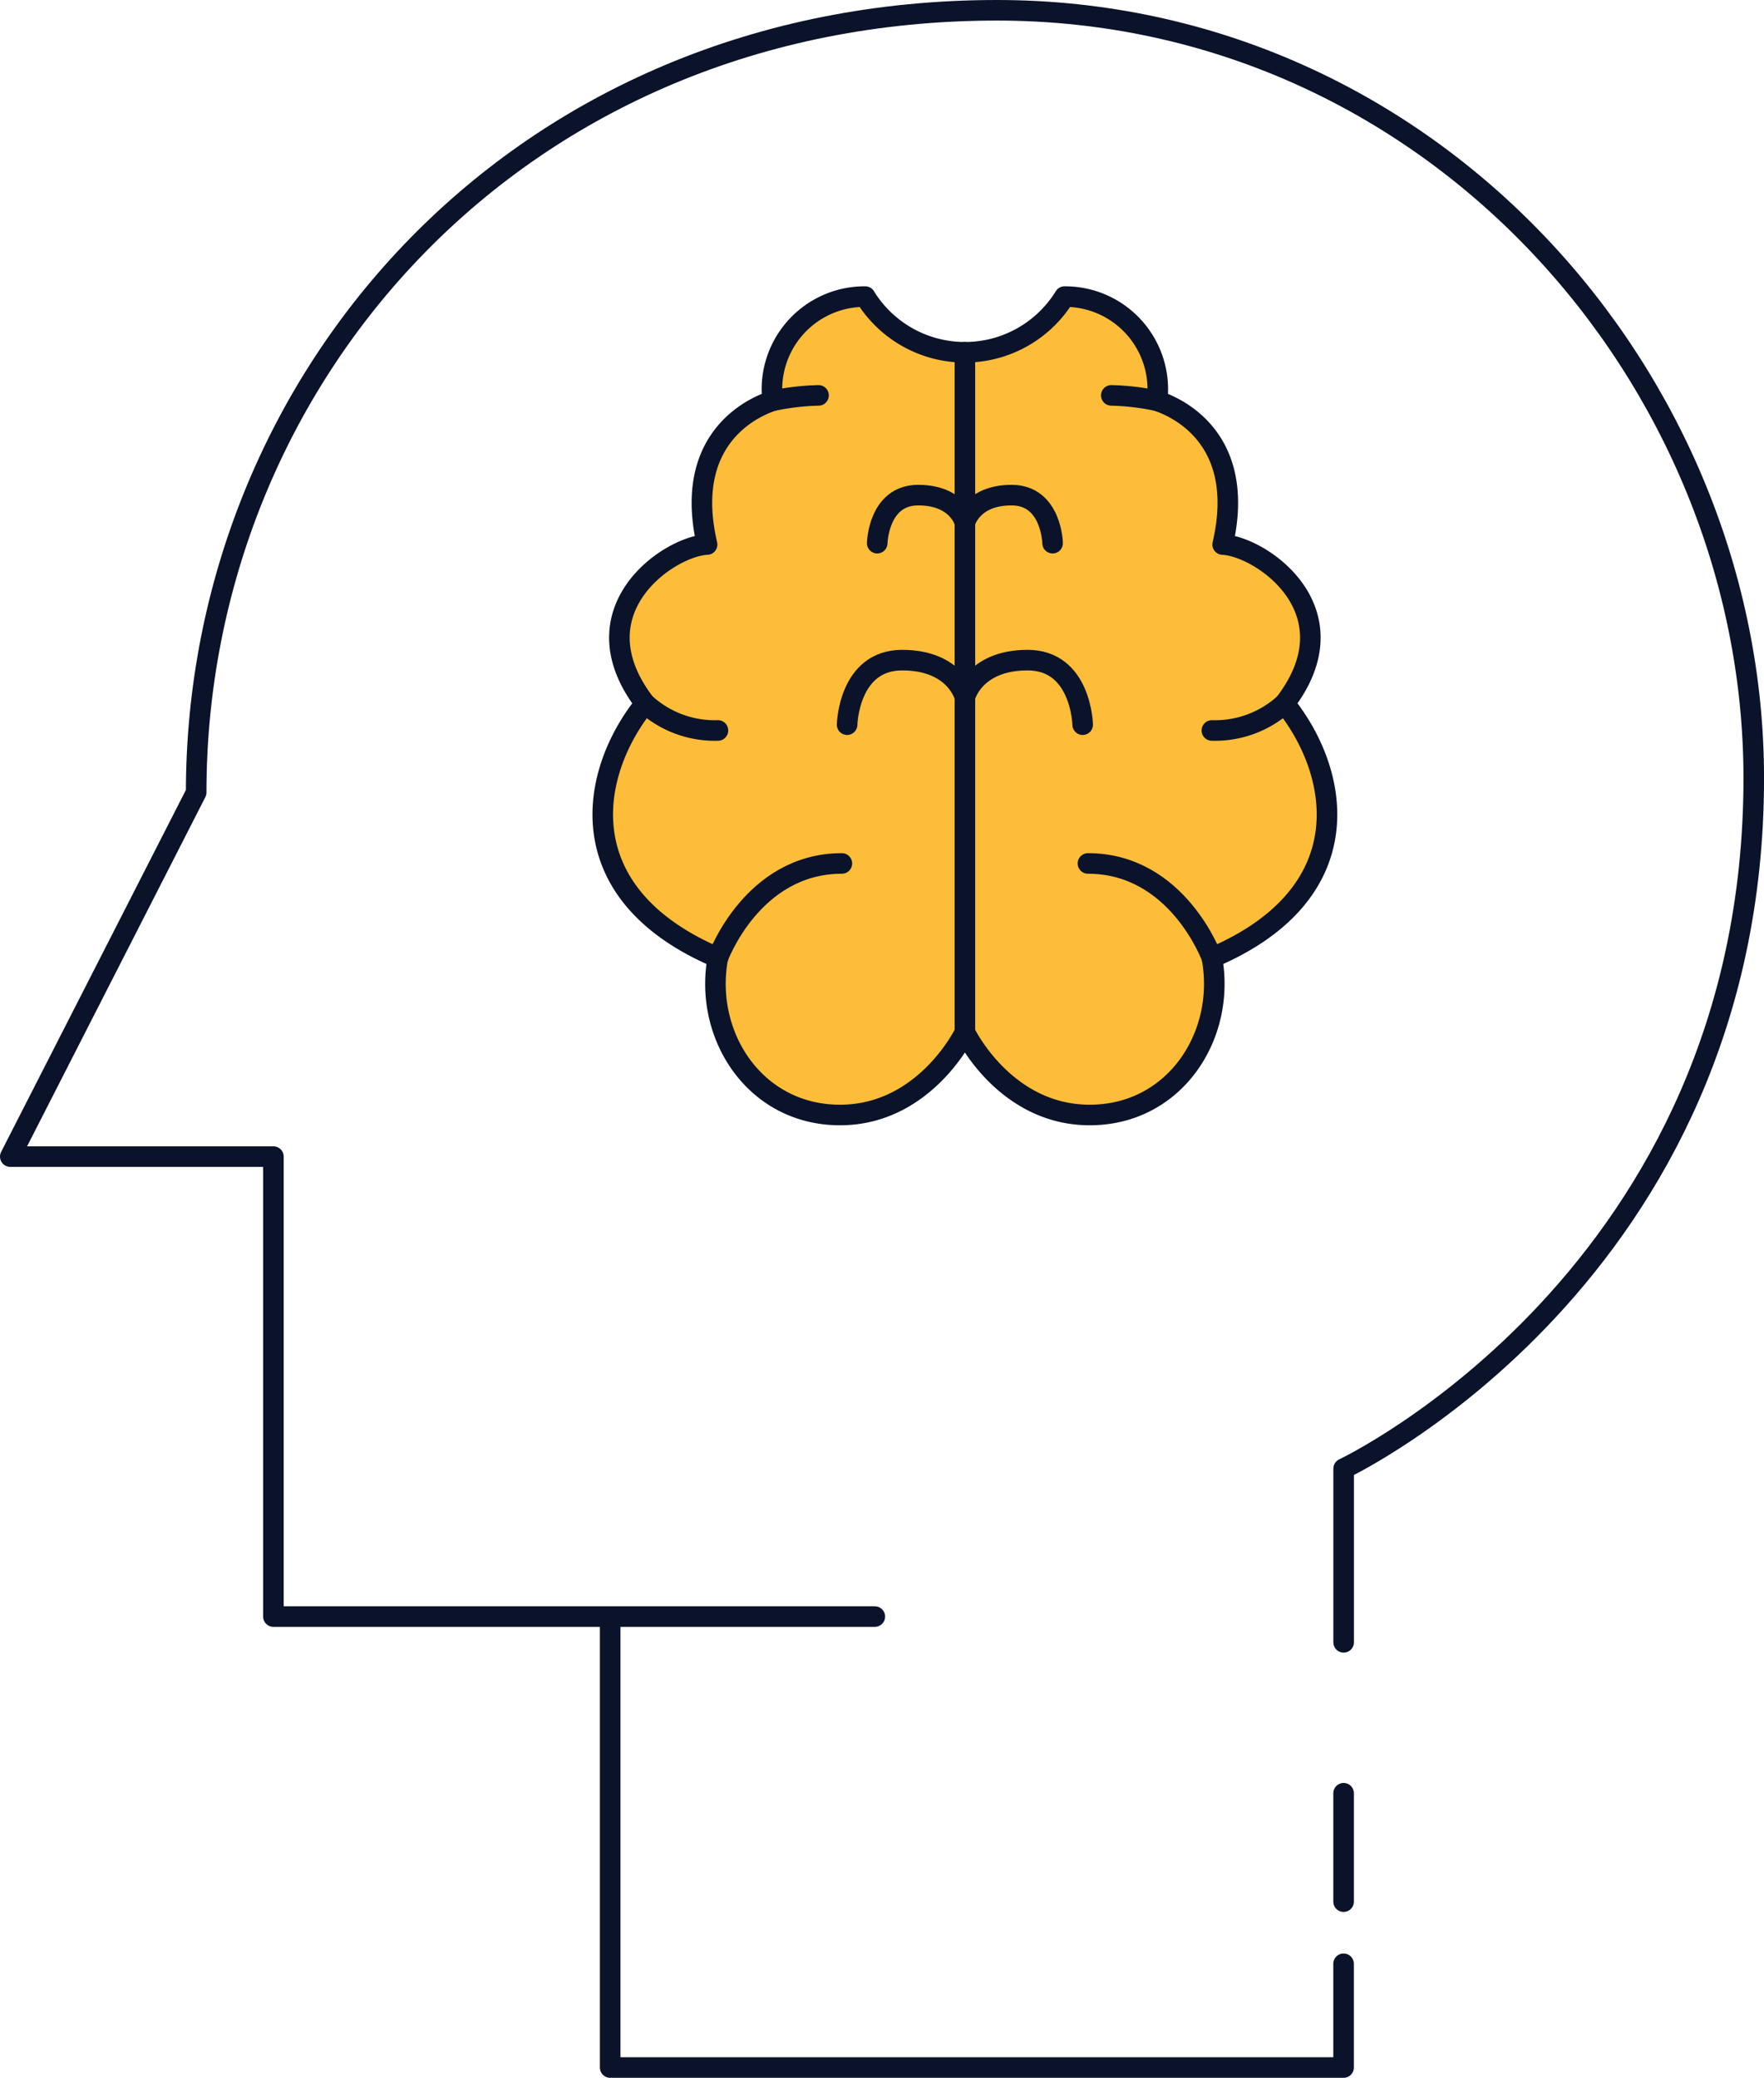 <svg xmlns="http://www.w3.org/2000/svg" width="85.775" height="101" viewBox="0 0 85.775 101">
    <g data-name="Group 28978">
        <g data-name="Group 27848">
            <path data-name="Path 78708" d="M1474.426 3425.583v21.834h35.662v-5.043" transform="translate(-1444.756 -3346.917)" style="stroke:#0b132b;stroke-linecap:round;stroke-linejoin:round;fill:none"/>
            <path data-name="Line 1644" transform="translate(65.333 87.167)" style="stroke:#0b132b;stroke-linecap:round;stroke-linejoin:round;fill:none" d="M0 0v5.269"/>
            <path data-name="Path 78709" d="M1405.131 3205.329h-29.243v-22.358h-12.795l9.039-17.7c0-20.146 15.648-38.021 38.938-38.021 21.106 0 36.8 17.9 36.8 37.322 0 24.163-19.942 33.566-19.942 33.566v8.443" transform="translate(-1362.593 -3126.75)" style="stroke:#0b132b;stroke-linecap:round;stroke-linejoin:round;fill:none"/>
        </g>
        <g data-name="Group 27849">
            <path data-name="Path 78710" d="M1490.671 3216.125s1.921 4.018 6.07 4.018 6.638-3.886 5.939-7.642c7.293-3.1 6.288-8.952 3.537-12.358 3.45-4.5-1.135-7.642-3.013-7.729 1.135-4.891-1.878-6.55-3.188-6.987a4.509 4.509 0 0 0-4.5-5.065 5.693 5.693 0 0 1-9.694 0 4.509 4.509 0 0 0-4.5 5.065c-1.31.437-4.323 2.1-3.188 6.987-1.878.087-6.463 3.231-3.013 7.729-2.751 3.406-3.755 9.258 3.537 12.358-.7 3.755 1.791 7.642 5.939 7.642s6.074-4.018 6.074-4.018z" transform="translate(-1443.752 -3165.945)" style="fill:#fdbd39;stroke:#0b132b;stroke-linecap:round;stroke-linejoin:round"/>
            <path data-name="Path 78711" d="M1494.426 3290.113s1.66-4.585 6.026-4.585" transform="translate(-1459.516 -3243.557)" style="stroke:#0b132b;stroke-linecap:round;stroke-linejoin:round;fill:none"/>
            <path data-name="Path 78712" d="M1480.926 3255.861a5.018 5.018 0 0 0 3.537 1.31" transform="translate(-1449.553 -3221.664)" style="stroke:#0b132b;stroke-linecap:round;stroke-linejoin:round;fill:none"/>
            <path data-name="Path 78713" d="M1504.593 3198.956a12.074 12.074 0 0 1 2.227-.262" transform="translate(-1467.019 -3179.475)" style="stroke:#0b132b;stroke-linecap:round;stroke-linejoin:round;fill:none"/>
            <path data-name="Path 78714" d="M1569.119 3290.113s-1.66-4.585-6.026-4.585" transform="translate(-1510.191 -3243.557)" style="stroke:#0b132b;stroke-linecap:round;stroke-linejoin:round;fill:none"/>
            <path data-name="Path 78715" d="M1589.63 3255.861a5.019 5.019 0 0 1-3.537 1.31" transform="translate(-1527.165 -3221.664)" style="stroke:#0b132b;stroke-linecap:round;stroke-linejoin:round;fill:none"/>
            <path data-name="Path 78716" d="M1569.653 3198.956a12.07 12.07 0 0 0-2.227-.262" transform="translate(-1513.389 -3179.475)" style="stroke:#0b132b;stroke-linecap:round;stroke-linejoin:round;fill:none"/>
            <path data-name="Path 78717" d="M1523.985 3219.531s.049-2.336 1.993-2.336 2.271 1.34 2.271 1.34.327-1.34 2.271-1.34 1.993 2.336 1.993 2.336" transform="translate(-1481.33 -3193.128)" style="stroke:#0b132b;stroke-linecap:round;stroke-linejoin:round;fill:none"/>
            <path data-name="Path 78718" d="M1518.4 3250.945s.066-3.138 2.677-3.138 3.05 1.8 3.05 1.8.439-1.8 3.05-1.8 2.677 3.138 2.677 3.138" transform="translate(-1477.209 -3215.719)" style="stroke:#0b132b;stroke-linecap:round;stroke-linejoin:round;fill:none"/>
            <path data-name="Line 1645" transform="translate(46.919 17.123)" style="stroke:#0b132b;stroke-linecap:round;stroke-linejoin:round;fill:none" d="M0 0v33.057"/>
        </g>
    </g>
</svg>
